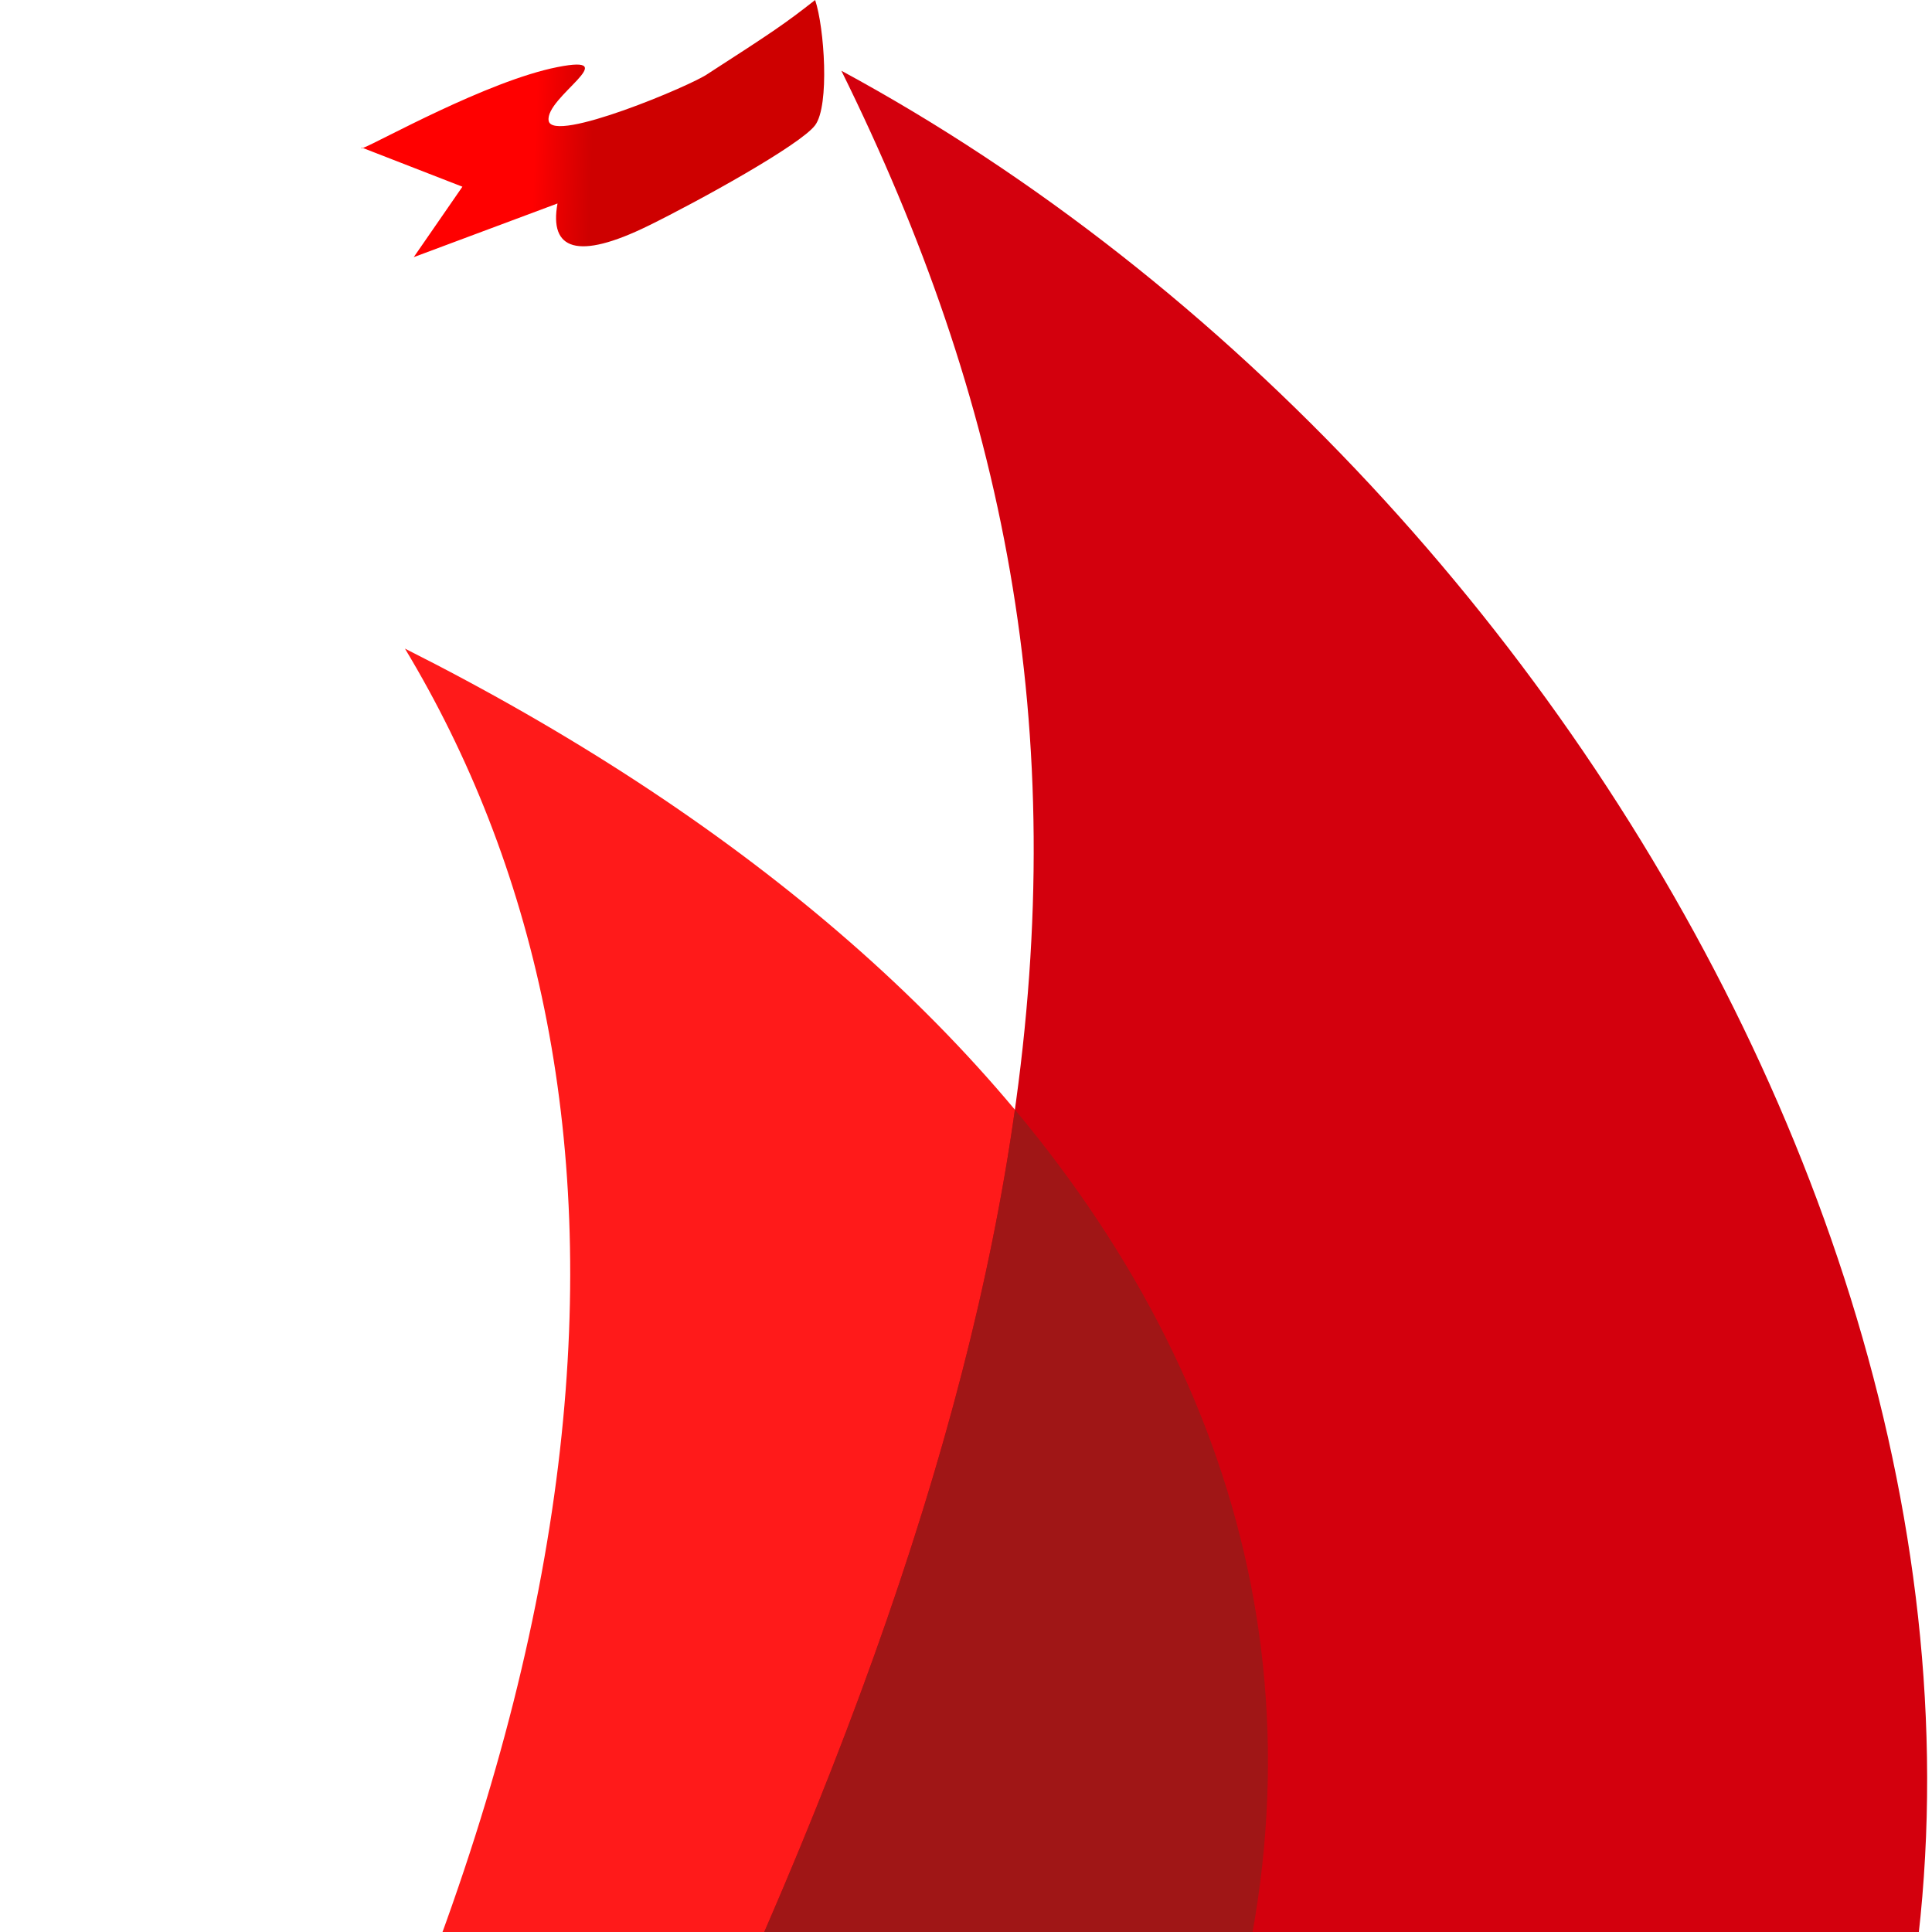 <svg width="167" height="167" viewBox="0 0 167 167" fill="none" xmlns="http://www.w3.org/2000/svg">
<g filter="url(#filter0_i_252_8)">
<path d="M10.277 223.449C56.744 148.146 57.233 92.979 35.004 56.066C91.653 84.558 123.72 130.45 103.531 184.031C71.077 187.938 50.321 197.546 10.277 223.449Z" fill="#FF1A1A"/>
</g>
<path d="M157.384 198.921C187.483 130.368 139.655 42.337 72.728 6.115C100.898 63.16 95.745 118.734 38.075 223.066C62.4 204.564 103.406 187.616 157.384 198.921Z" fill="#D3000D"/>
<path d="M87.728 95.921C83.642 124.957 71.727 158.274 50.481 199.796C68.471 190.869 83.851 186.402 103.534 184.033C115.991 150.975 108.555 120.844 87.728 95.921Z" fill="#A01616"/>
<path d="M70.459 -2.45867e-09C71.256 2.367 71.727 9.119 70.459 10.823C69.191 12.528 60.328 17.413 56.027 19.521C49.91 22.519 47.46 21.594 48.19 17.588L35.764 22.227L39.97 16.139L31.367 12.793C31.236 12.84 31.2 12.832 31.272 12.756L31.367 12.793C32.594 12.35 42.133 6.993 48.19 5.798C54.084 4.636 47.086 8.426 47.425 10.437C47.764 12.448 59.85 7.354 61.188 6.378C66.769 2.778 67.879 2.029 70.459 -2.45867e-09Z" fill="url(#paint0_linear_252_8)"/>
<defs>
<filter id="filter0_i_252_8" x="10.277" y="56.066" width="99.32" height="167.382" filterUnits="userSpaceOnUse" color-interpolation-filters="sRGB">
<feFlood flood-opacity="0" result="BackgroundImageFix"/>
<feBlend mode="normal" in="SourceGraphic" in2="BackgroundImageFix" result="shape"/>
<feColorMatrix in="SourceAlpha" type="matrix" values="0 0 0 0 0 0 0 0 0 0 0 0 0 0 0 0 0 0 127 0" result="hardAlpha"/>
<feOffset/>
<feGaussianBlur stdDeviation="2"/>
<feComposite in2="hardAlpha" operator="arithmetic" k2="-1" k3="1"/>
<feColorMatrix type="matrix" values="0 0 0 0 0 0 0 0 0 0 0 0 0 0 0 0 0 0 0.25 0"/>
<feBlend mode="normal" in2="shape" result="effect1_innerShadow_252_8"/>
</filter>
<linearGradient id="paint0_linear_252_8" x1="46.182" y1="13.723" x2="51.153" y2="13.912" gradientUnits="userSpaceOnUse">
<stop stop-color="#FF0000"/>
<stop offset="1" stop-color="#CE0000"/>
</linearGradient>
</defs>
</svg>
